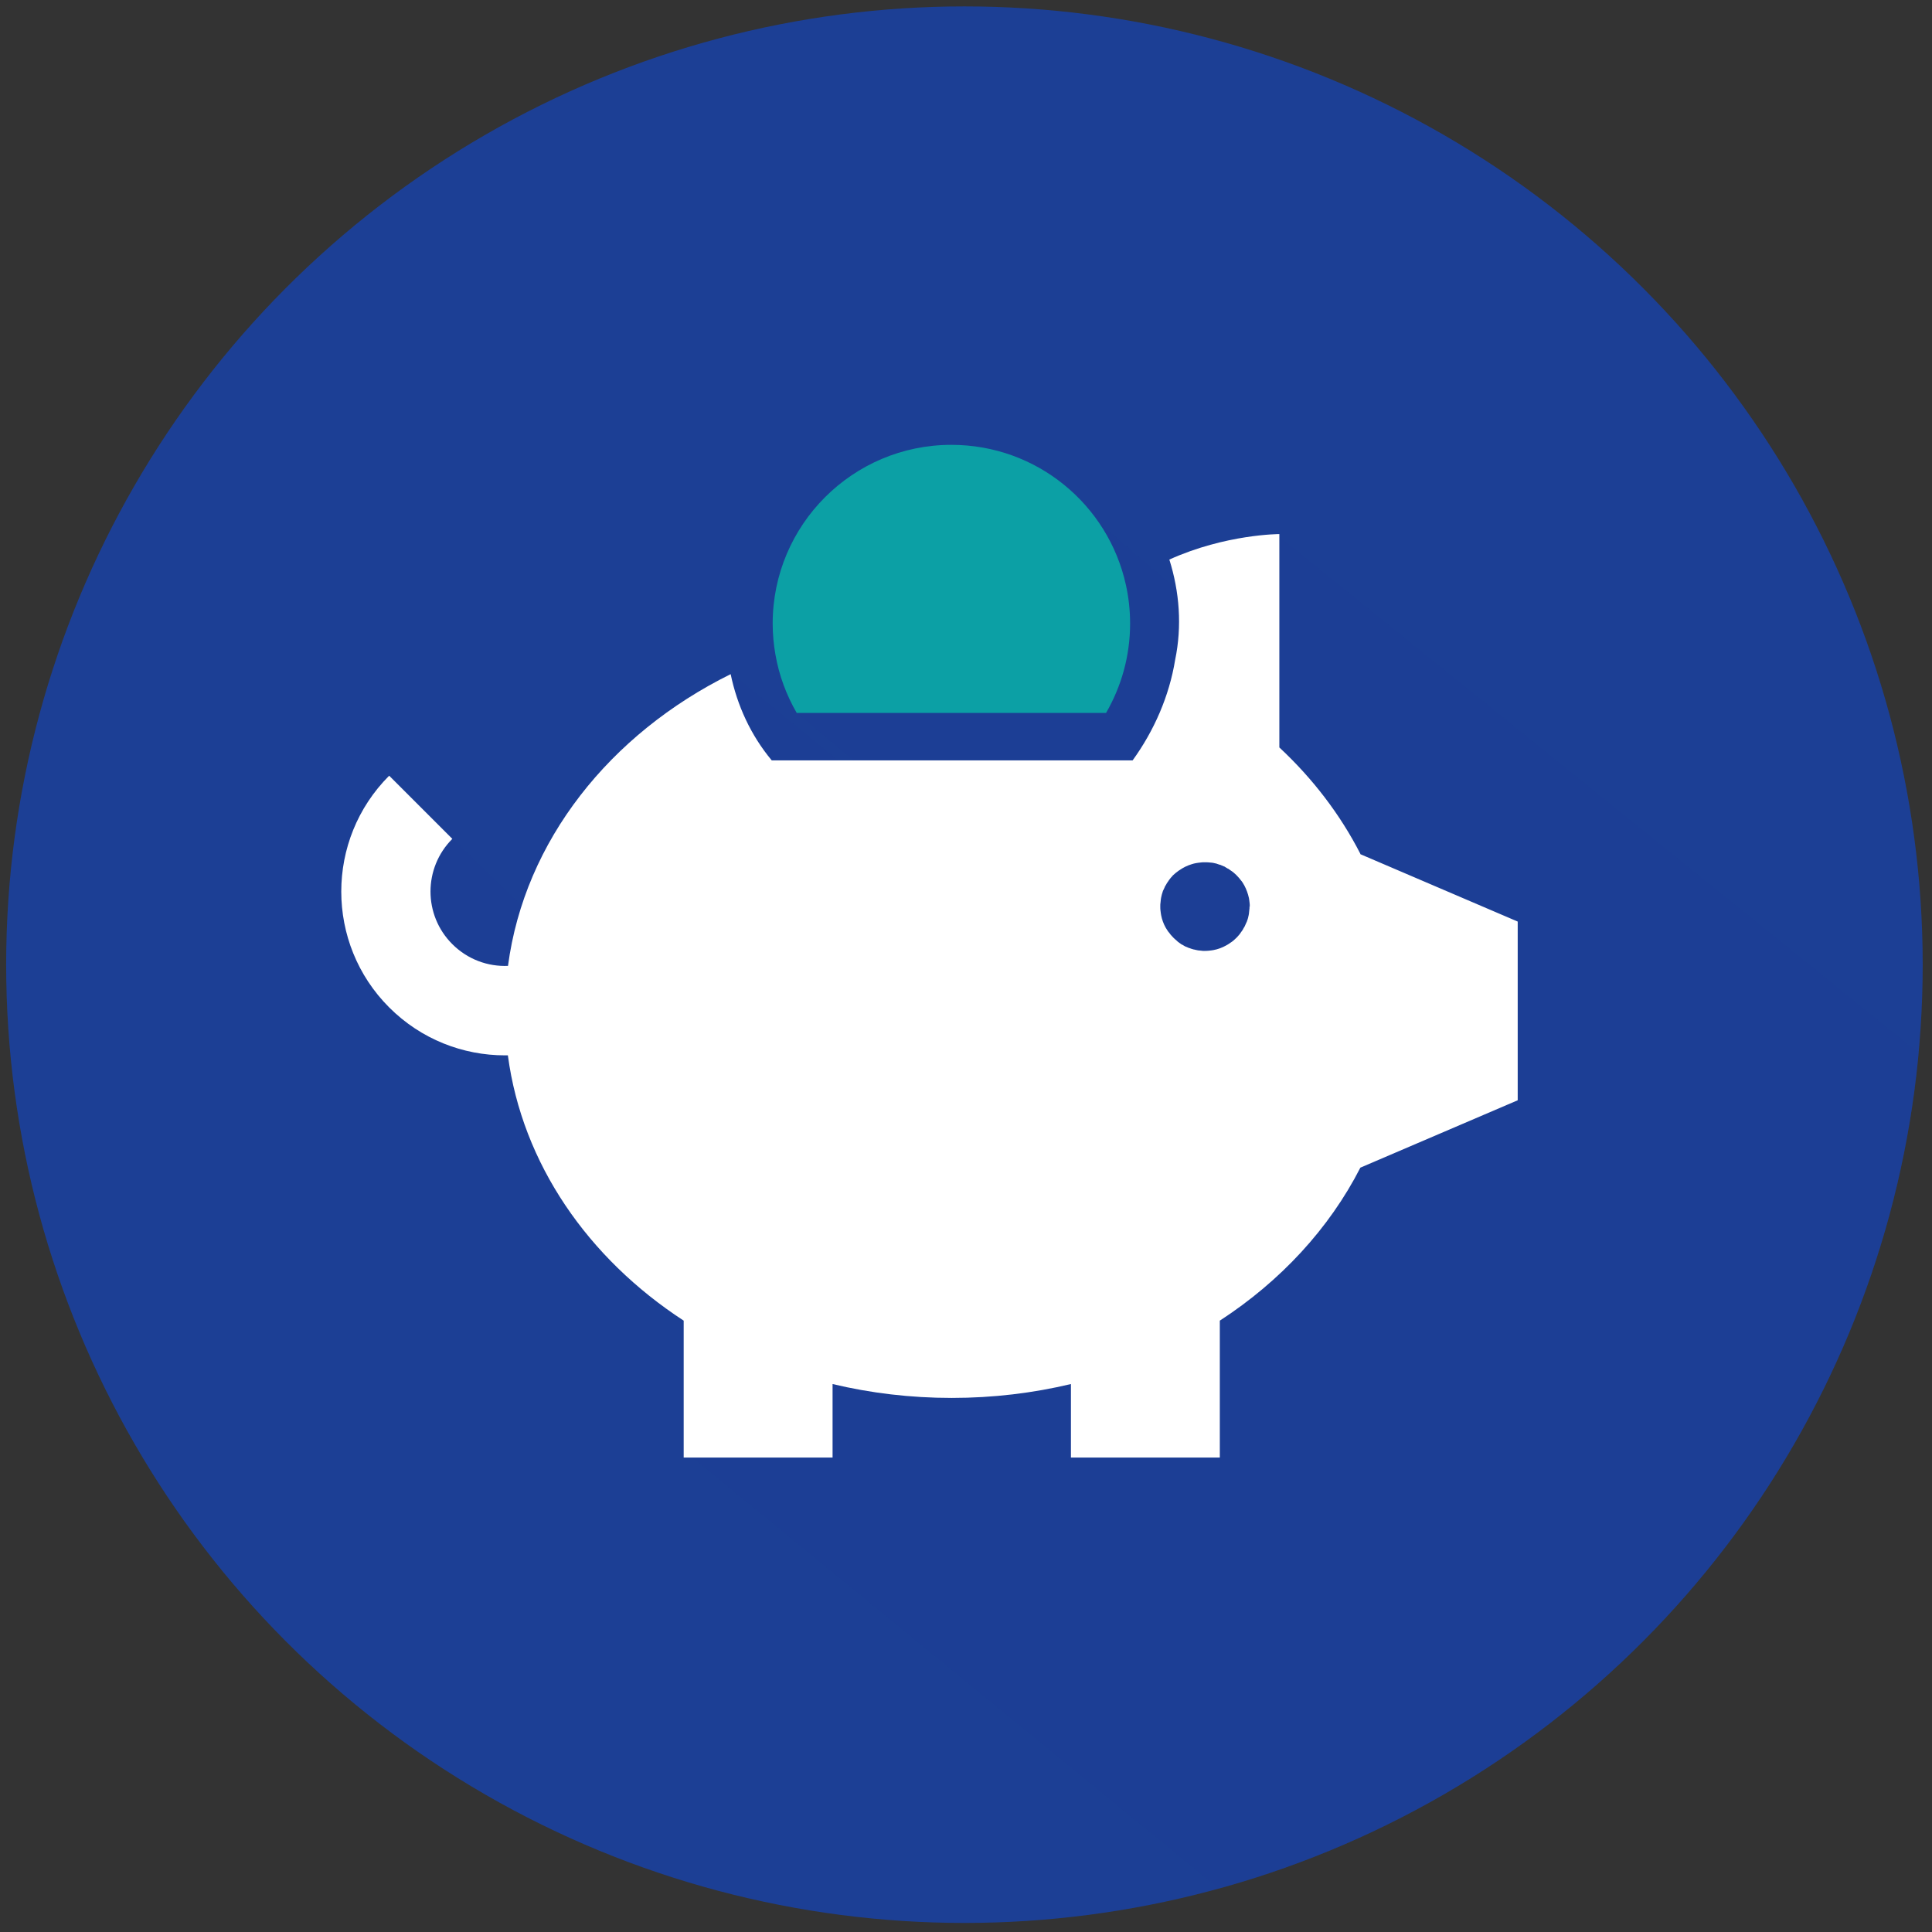 <?xml version="1.0" encoding="UTF-8"?><svg xmlns="http://www.w3.org/2000/svg" xmlns:xlink="http://www.w3.org/1999/xlink" viewBox="0 0 160 160"><rect x="0" y="0" width="160" height="160" fill="#333333" stroke="none"/><defs><style>.cls-1{fill:none;}.cls-2{clip-path:url(#clippath);}.cls-3{fill:#fff;}.cls-4{fill:#0ca0a5;}.cls-5,.cls-6{fill:#1c3f95;}.cls-6{mix-blend-mode:multiply;opacity:.3;}.cls-7{isolation:isolate;}</style><clipPath id="clippath"><circle class="cls-1" cx="79.87" cy="79.89" r="79.36"/></clipPath></defs><g class="cls-7"><g id="Layer_1"><g><circle class="cls-5" cx="79.87" cy="79.89" r="79.36"/><g class="cls-2"><polygon class="cls-6" points="115.49 168.33 176.42 101.34 105.77 44.29 98.2 49.41 84.82 38.05 66.04 59.08 71.47 63.65 70.35 63.74 60.76 55.88 53.4 84.85 32.23 64.35 36.24 80.39 44.67 80.93 58.31 99.11 57.1 120.51 115.49 168.33"/></g><g><path class="cls-4" d="M65.97,59.04h25.63c1.26-2.18,1.99-4.7,1.99-7.4,0-1.1-.12-2.18-.35-3.21-1.46-6.63-7.37-11.59-14.45-11.59-8.17,0-14.8,6.63-14.8,14.8,0,.88,.08,1.74,.23,2.58,.3,1.73,.91,3.35,1.76,4.82Z"/><path class="cls-3" d="M112.66,70.71c-1.67-3.26-3.95-6.24-6.71-8.81v-17.67h0s-4.44,0-9.11,2.11c.84,2.67,1.06,5.51,.48,8.31-.49,3-1.74,5.86-3.52,8.32h-29.89c-1.74-2.09-2.86-4.55-3.4-7.14-9.99,4.94-17.07,13.8-18.44,24.16-1.66,.07-3.34-.53-4.61-1.8-2.41-2.4-2.41-6.31,0-8.72l-5.23-5.23c-5.29,5.29-5.29,13.9,0,19.19,2.65,2.65,6.12,3.97,9.59,3.97,.08,0,.16,0,.24,0,1.19,8.97,6.64,16.81,14.56,21.97v11.34h12.33v-6.09c3.14,.75,6.45,1.15,9.87,1.15s6.73-.4,9.87-1.15v6.09h12.33v-11.34c5.03-3.27,9.06-7.63,11.64-12.67l13.03-5.58v-14.8l-13.03-5.58Zm-9.18,4.35c0,.11,0,.23-.02,.32,0,.07-.02,.13-.02,.19v.02c0,.05-.02,.11-.02,.14-.01,.08-.03,.15-.05,.22v.02s-.03,.09-.03,.11c-.02,.08-.05,.15-.08,.23v.02s-.04,.08-.05,.09c-.03,.08-.06,.15-.1,.22v.02s-.05,.08-.05,.09c-.04,.07-.08,.13-.12,.2v.02s-.05,.08-.07,.1c-.04,.06-.08,.12-.12,.17h0c-.03,.05-.06,.09-.09,.13-.05,.05-.09,.11-.14,.16h0s-.07,.08-.1,.11c-.05,.05-.11,.1-.17,.16h0s-.06,.05-.1,.09c-.07,.06-.15,.12-.23,.17h0s-.04,.02-.07,.05c-.1,.07-.2,.13-.31,.19-.32,.18-.67,.31-1.04,.38-.12,.02-.24,.04-.37,.05h.02c-.12,.01-.25,.02-.38,.02h0c-.11,0-.22,0-.31-.02-.07,0-.13-.02-.2-.02h-.02c-.06-.01-.11-.02-.15-.03-.07-.01-.14-.03-.22-.05h-.02s-.09-.03-.1-.03c-.08-.02-.16-.05-.23-.08h-.03s-.08-.04-.09-.04c-.07-.03-.14-.06-.21-.09h-.02s-.08-.05-.1-.06c-.06-.04-.13-.07-.19-.11h-.02s-.09-.06-.11-.08c-.06-.04-.12-.09-.18-.13h0s-.08-.06-.1-.09c-.05-.05-.11-.09-.16-.14h0s-.07-.07-.11-.1c-.05-.05-.09-.1-.14-.15h0s-.07-.08-.11-.12c-.04-.05-.08-.11-.12-.16h0s-.06-.07-.1-.12c-.07-.1-.13-.2-.19-.3-.18-.32-.31-.67-.38-1.04-.02-.12-.04-.24-.05-.36v.02c-.02-.13-.02-.26-.02-.39h0c0-.12,0-.23,.02-.32,0-.07,.02-.13,.02-.19v-.02c0-.05,.02-.11,.02-.14,.01-.08,.03-.15,.05-.22v-.02s.03-.09,.03-.11c.02-.08,.05-.15,.07-.22v-.02s.04-.09,.05-.1c.03-.07,.06-.14,.1-.21v-.02s.05-.08,.05-.09c.04-.07,.08-.14,.12-.2v-.02s.05-.07,.07-.09c.04-.06,.08-.12,.12-.18h0c.03-.05,.06-.09,.09-.12,.04-.06,.09-.11,.14-.16h0s.06-.07,.09-.11c.05-.05,.1-.09,.16-.14h0s.07-.07,.12-.1c.07-.06,.14-.11,.21-.16h0s.05-.03,.08-.05c.3-.21,.63-.37,.99-.48,.12-.04,.24-.07,.36-.09,.12-.02,.24-.04,.37-.05h-.02c.13-.02,.26-.02,.39-.02h0c.11,0,.22,0,.31,.01,.07,0,.14,.02,.21,.02h.02c.05,0,.11,.02,.14,.02,.07,.01,.15,.03,.22,.05h.02s.09,.03,.11,.04c.07,.02,.14,.05,.21,.07h.03s.09,.04,.11,.05c.07,.03,.14,.06,.21,.09h.02s.08,.05,.09,.06c.07,.04,.13,.08,.2,.12h.02s.08,.06,.1,.07c.06,.04,.12,.08,.17,.12h.01s.08,.07,.12,.09c.05,.04,.1,.09,.15,.13h0s.08,.07,.12,.11c.05,.05,.1,.1,.15,.16h0s.06,.07,.1,.11c.05,.06,.1,.13,.15,.19h0s.05,.05,.08,.1c.06,.09,.12,.18,.17,.28v-.02s0,.02,.02,.05c.17,.32,.3,.67,.38,1.04,.02,.12,.04,.24,.05,.36v-.02c.02,.13,.02,.26,.02,.39h0Z"/></g></g></g></g></svg>